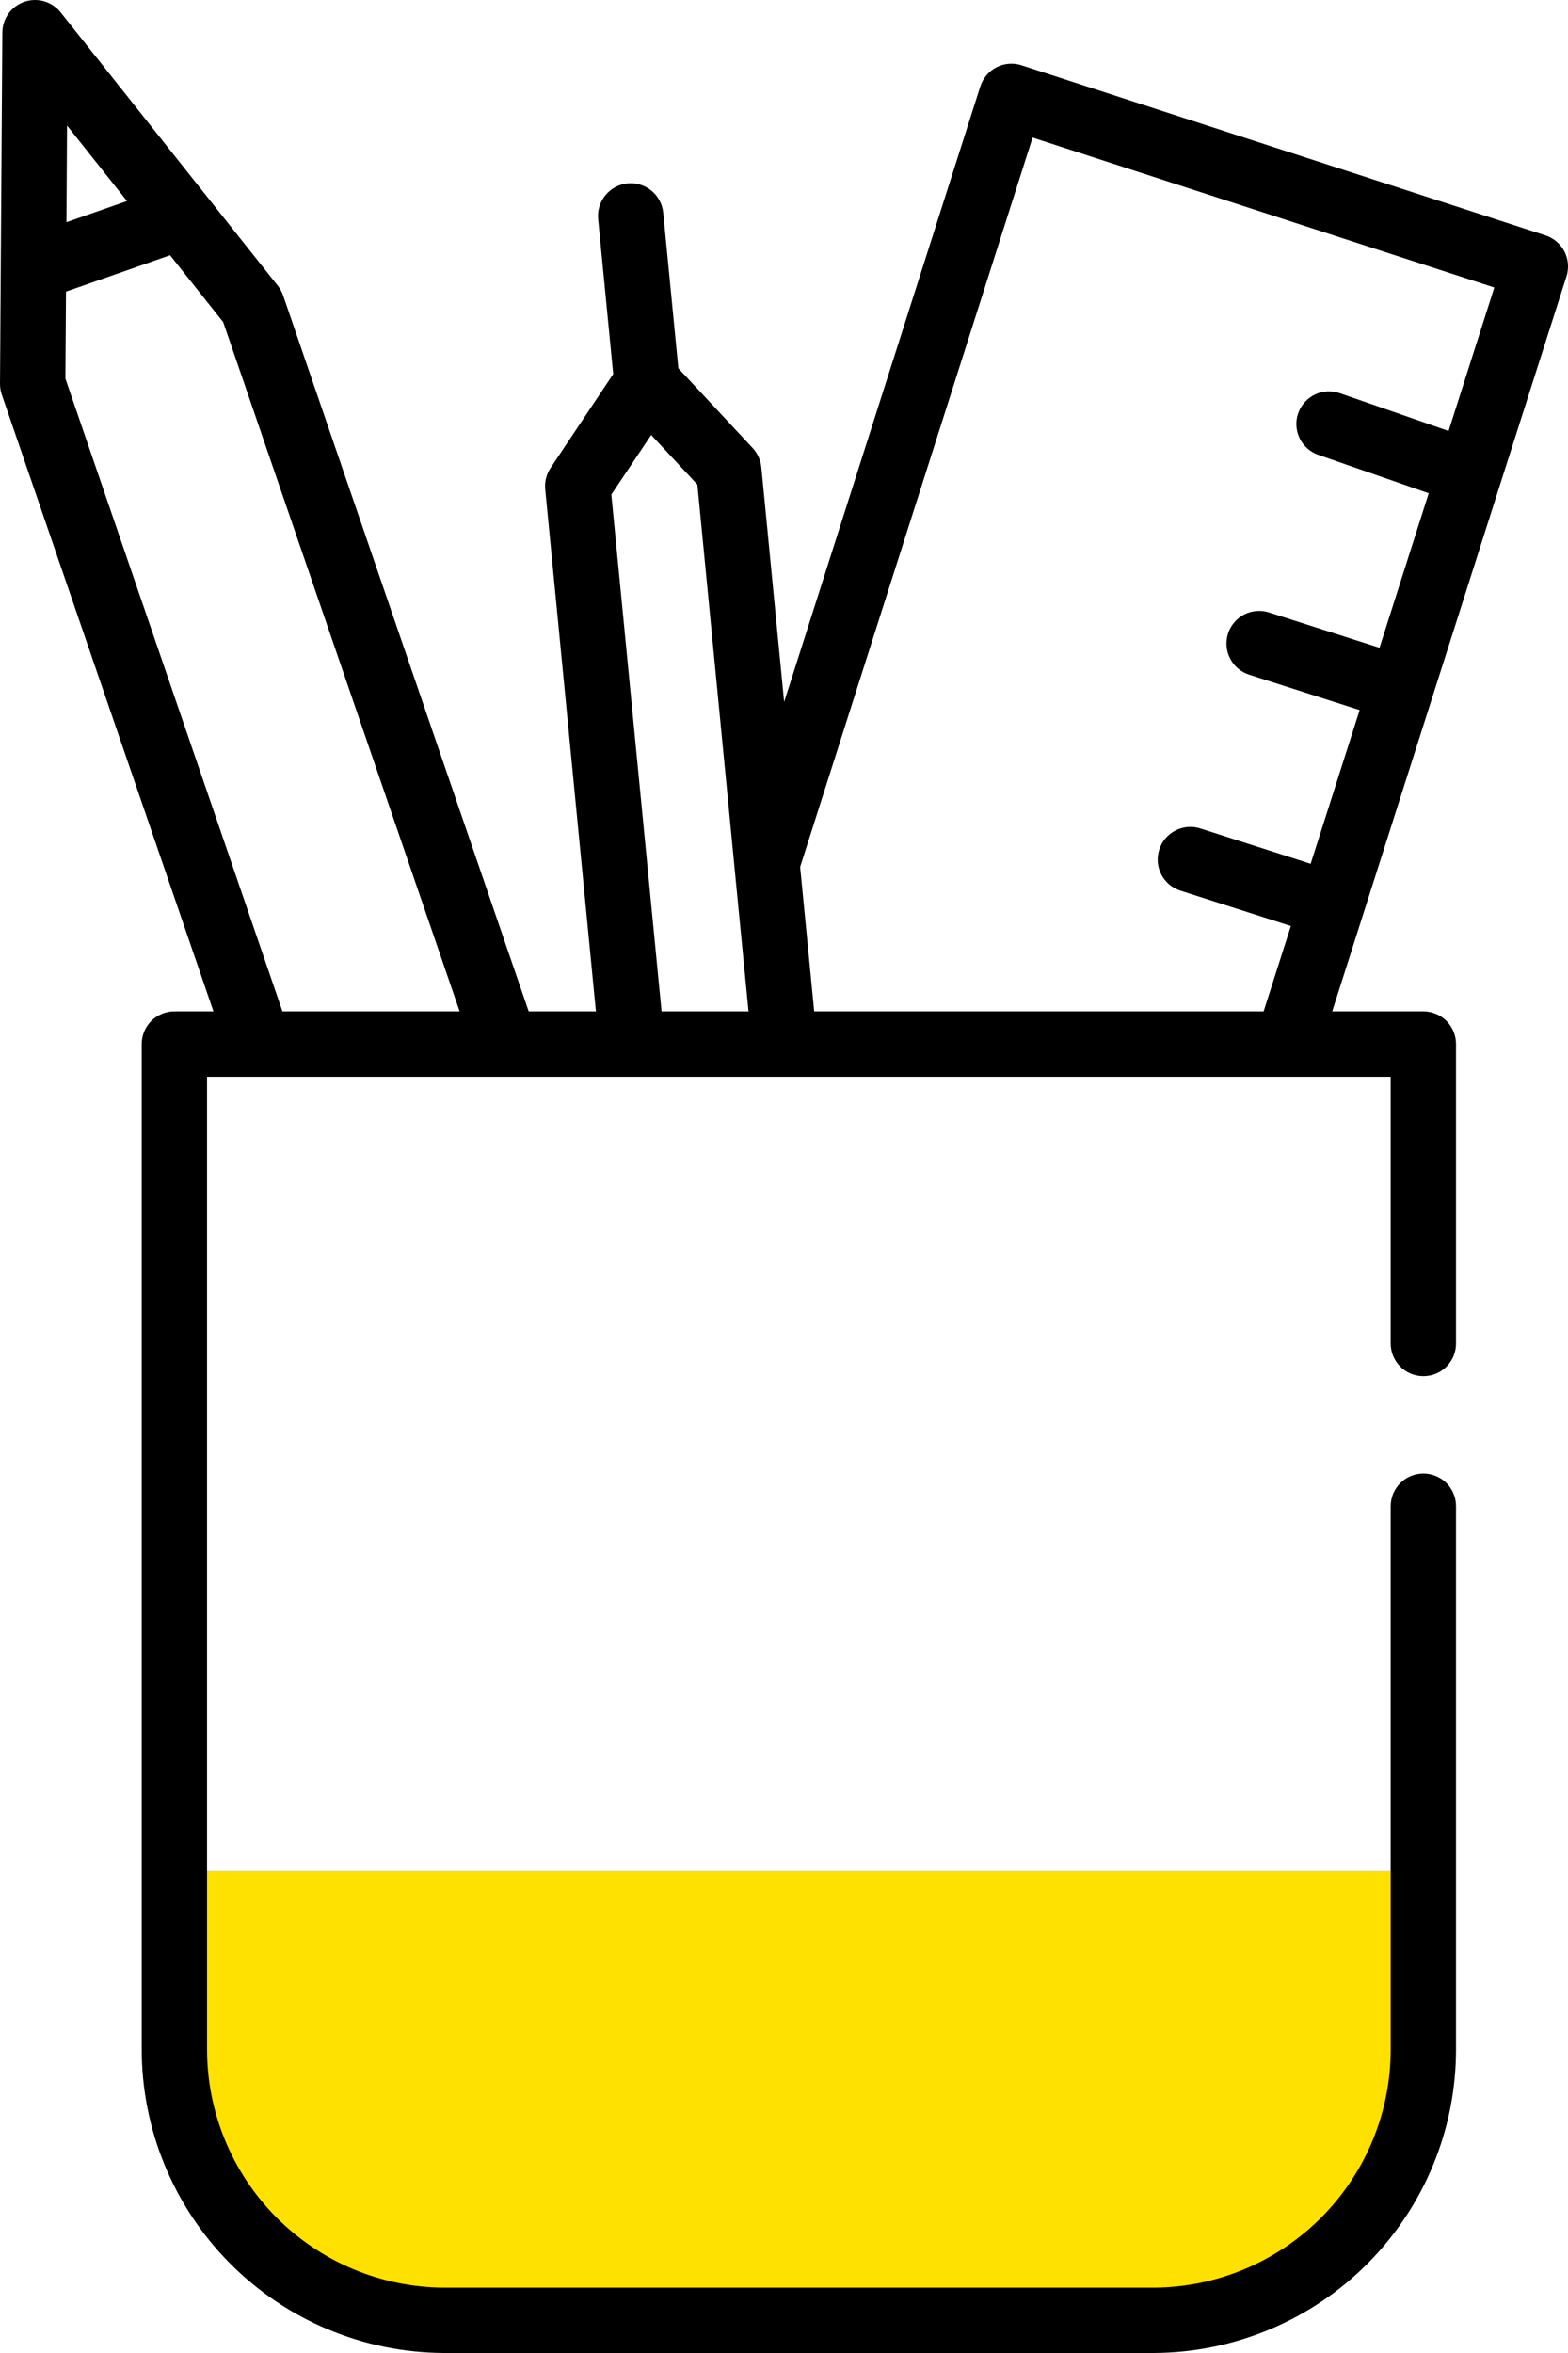 <svg width="24" height="36" viewBox="0 0 24 36" fill="none" xmlns="http://www.w3.org/2000/svg">
<path d="M2.669 28.623H21.786V31.358C21.786 31.902 21.679 32.441 21.471 32.943C21.263 33.446 20.957 33.902 20.573 34.287C20.188 34.672 19.732 34.977 19.229 35.185C18.727 35.393 18.188 35.5 17.644 35.5H6.811C6.267 35.5 5.729 35.393 5.226 35.185C4.724 34.977 4.267 34.672 3.883 34.287C3.498 33.902 3.193 33.446 2.985 32.943C2.777 32.441 2.669 31.902 2.669 31.358V28.623Z" fill="#FFE100"/>
<path d="M23.654 3.601L15.636 0.999C15.573 0.978 15.507 0.971 15.441 0.976C15.376 0.981 15.312 0.999 15.253 1.029C15.194 1.059 15.142 1.101 15.1 1.151C15.057 1.201 15.025 1.26 15.005 1.322L12.002 10.74L11.653 7.149C11.642 7.04 11.596 6.937 11.521 6.856L10.383 5.635L10.151 3.253C10.138 3.122 10.073 3.001 9.971 2.917C9.868 2.833 9.737 2.793 9.605 2.806C9.473 2.819 9.352 2.883 9.268 2.985C9.184 3.087 9.143 3.218 9.155 3.35L9.386 5.723L8.427 7.16C8.363 7.256 8.334 7.371 8.345 7.486L9.121 15.474H8.092L4.334 4.522C4.316 4.468 4.288 4.418 4.253 4.373L0.928 0.189C0.863 0.108 0.775 0.049 0.676 0.02C0.577 -0.009 0.471 -0.006 0.373 0.027C0.275 0.061 0.19 0.124 0.13 0.208C0.07 0.292 0.037 0.393 0.036 0.497L5.16693e-06 5.871C-0 5.927 0.009 5.983 0.027 6.037L3.267 15.474H2.669C2.603 15.474 2.538 15.487 2.478 15.512C2.417 15.537 2.362 15.574 2.315 15.62C2.269 15.667 2.232 15.722 2.207 15.783C2.182 15.843 2.169 15.909 2.169 15.974V31.34C2.166 32.571 2.65 33.752 3.517 34.626C4.384 35.5 5.562 35.994 6.793 36H17.662C18.893 35.994 20.071 35.5 20.938 34.626C21.805 33.752 22.29 32.571 22.286 31.34V23.044C22.286 22.911 22.233 22.784 22.14 22.69C22.046 22.597 21.919 22.544 21.786 22.544C21.653 22.544 21.526 22.597 21.433 22.69C21.339 22.784 21.286 22.911 21.286 23.044V31.34C21.29 32.305 20.91 33.233 20.231 33.919C19.551 34.605 18.628 34.994 17.662 35H6.793C5.827 34.994 4.904 34.605 4.224 33.919C3.545 33.233 3.165 32.305 3.169 31.34V16.474H21.286V20.555C21.286 20.688 21.339 20.815 21.433 20.909C21.526 21.003 21.654 21.055 21.786 21.055C21.919 21.055 22.046 21.003 22.14 20.909C22.233 20.815 22.286 20.688 22.286 20.555V15.974C22.286 15.909 22.273 15.843 22.248 15.783C22.223 15.722 22.186 15.667 22.14 15.62C22.093 15.574 22.038 15.537 21.977 15.512C21.917 15.487 21.852 15.474 21.786 15.474H20.391L20.862 13.997L21.916 10.692L22.965 7.399L23.977 4.228C24.017 4.102 24.005 3.965 23.945 3.848C23.884 3.73 23.78 3.642 23.654 3.601ZM9.357 7.567L9.967 6.655L10.674 7.414L11.241 13.256L11.241 13.258L11.457 15.474H10.126L9.357 7.567ZM1.944 3.076L1.017 3.4L1.026 1.921L1.944 3.076ZM1.001 5.793L1.01 4.462L2.603 3.905L3.416 4.928L7.035 15.474H4.323L1.001 5.793ZM12.462 15.474L12.247 13.264L15.805 2.105L22.872 4.399L22.172 6.594L20.508 6.016C20.446 5.994 20.38 5.985 20.314 5.988C20.248 5.992 20.184 6.008 20.125 6.037C20.066 6.066 20.013 6.106 19.969 6.155C19.925 6.204 19.892 6.261 19.87 6.323C19.848 6.385 19.839 6.451 19.843 6.517C19.847 6.583 19.864 6.647 19.892 6.706C19.921 6.765 19.962 6.818 20.011 6.862C20.06 6.905 20.117 6.939 20.18 6.96L21.868 7.547L21.115 9.911L19.425 9.371C19.362 9.351 19.296 9.343 19.231 9.349C19.166 9.354 19.102 9.372 19.043 9.402C18.985 9.432 18.933 9.474 18.891 9.524C18.848 9.574 18.816 9.632 18.796 9.694C18.776 9.757 18.769 9.823 18.774 9.888C18.78 9.954 18.798 10.017 18.828 10.076C18.858 10.134 18.899 10.186 18.949 10.228C19 10.271 19.058 10.303 19.12 10.323L20.811 10.864L20.061 13.216L18.372 12.675C18.309 12.655 18.244 12.647 18.178 12.653C18.113 12.658 18.049 12.677 17.991 12.707C17.932 12.737 17.881 12.778 17.838 12.828C17.796 12.878 17.764 12.936 17.744 12.999C17.724 13.061 17.716 13.127 17.721 13.192C17.727 13.258 17.745 13.322 17.775 13.38C17.805 13.438 17.847 13.49 17.897 13.533C17.947 13.575 18.005 13.607 18.067 13.627L19.758 14.168L19.341 15.474H12.462Z" fill="black"/>
</svg>
